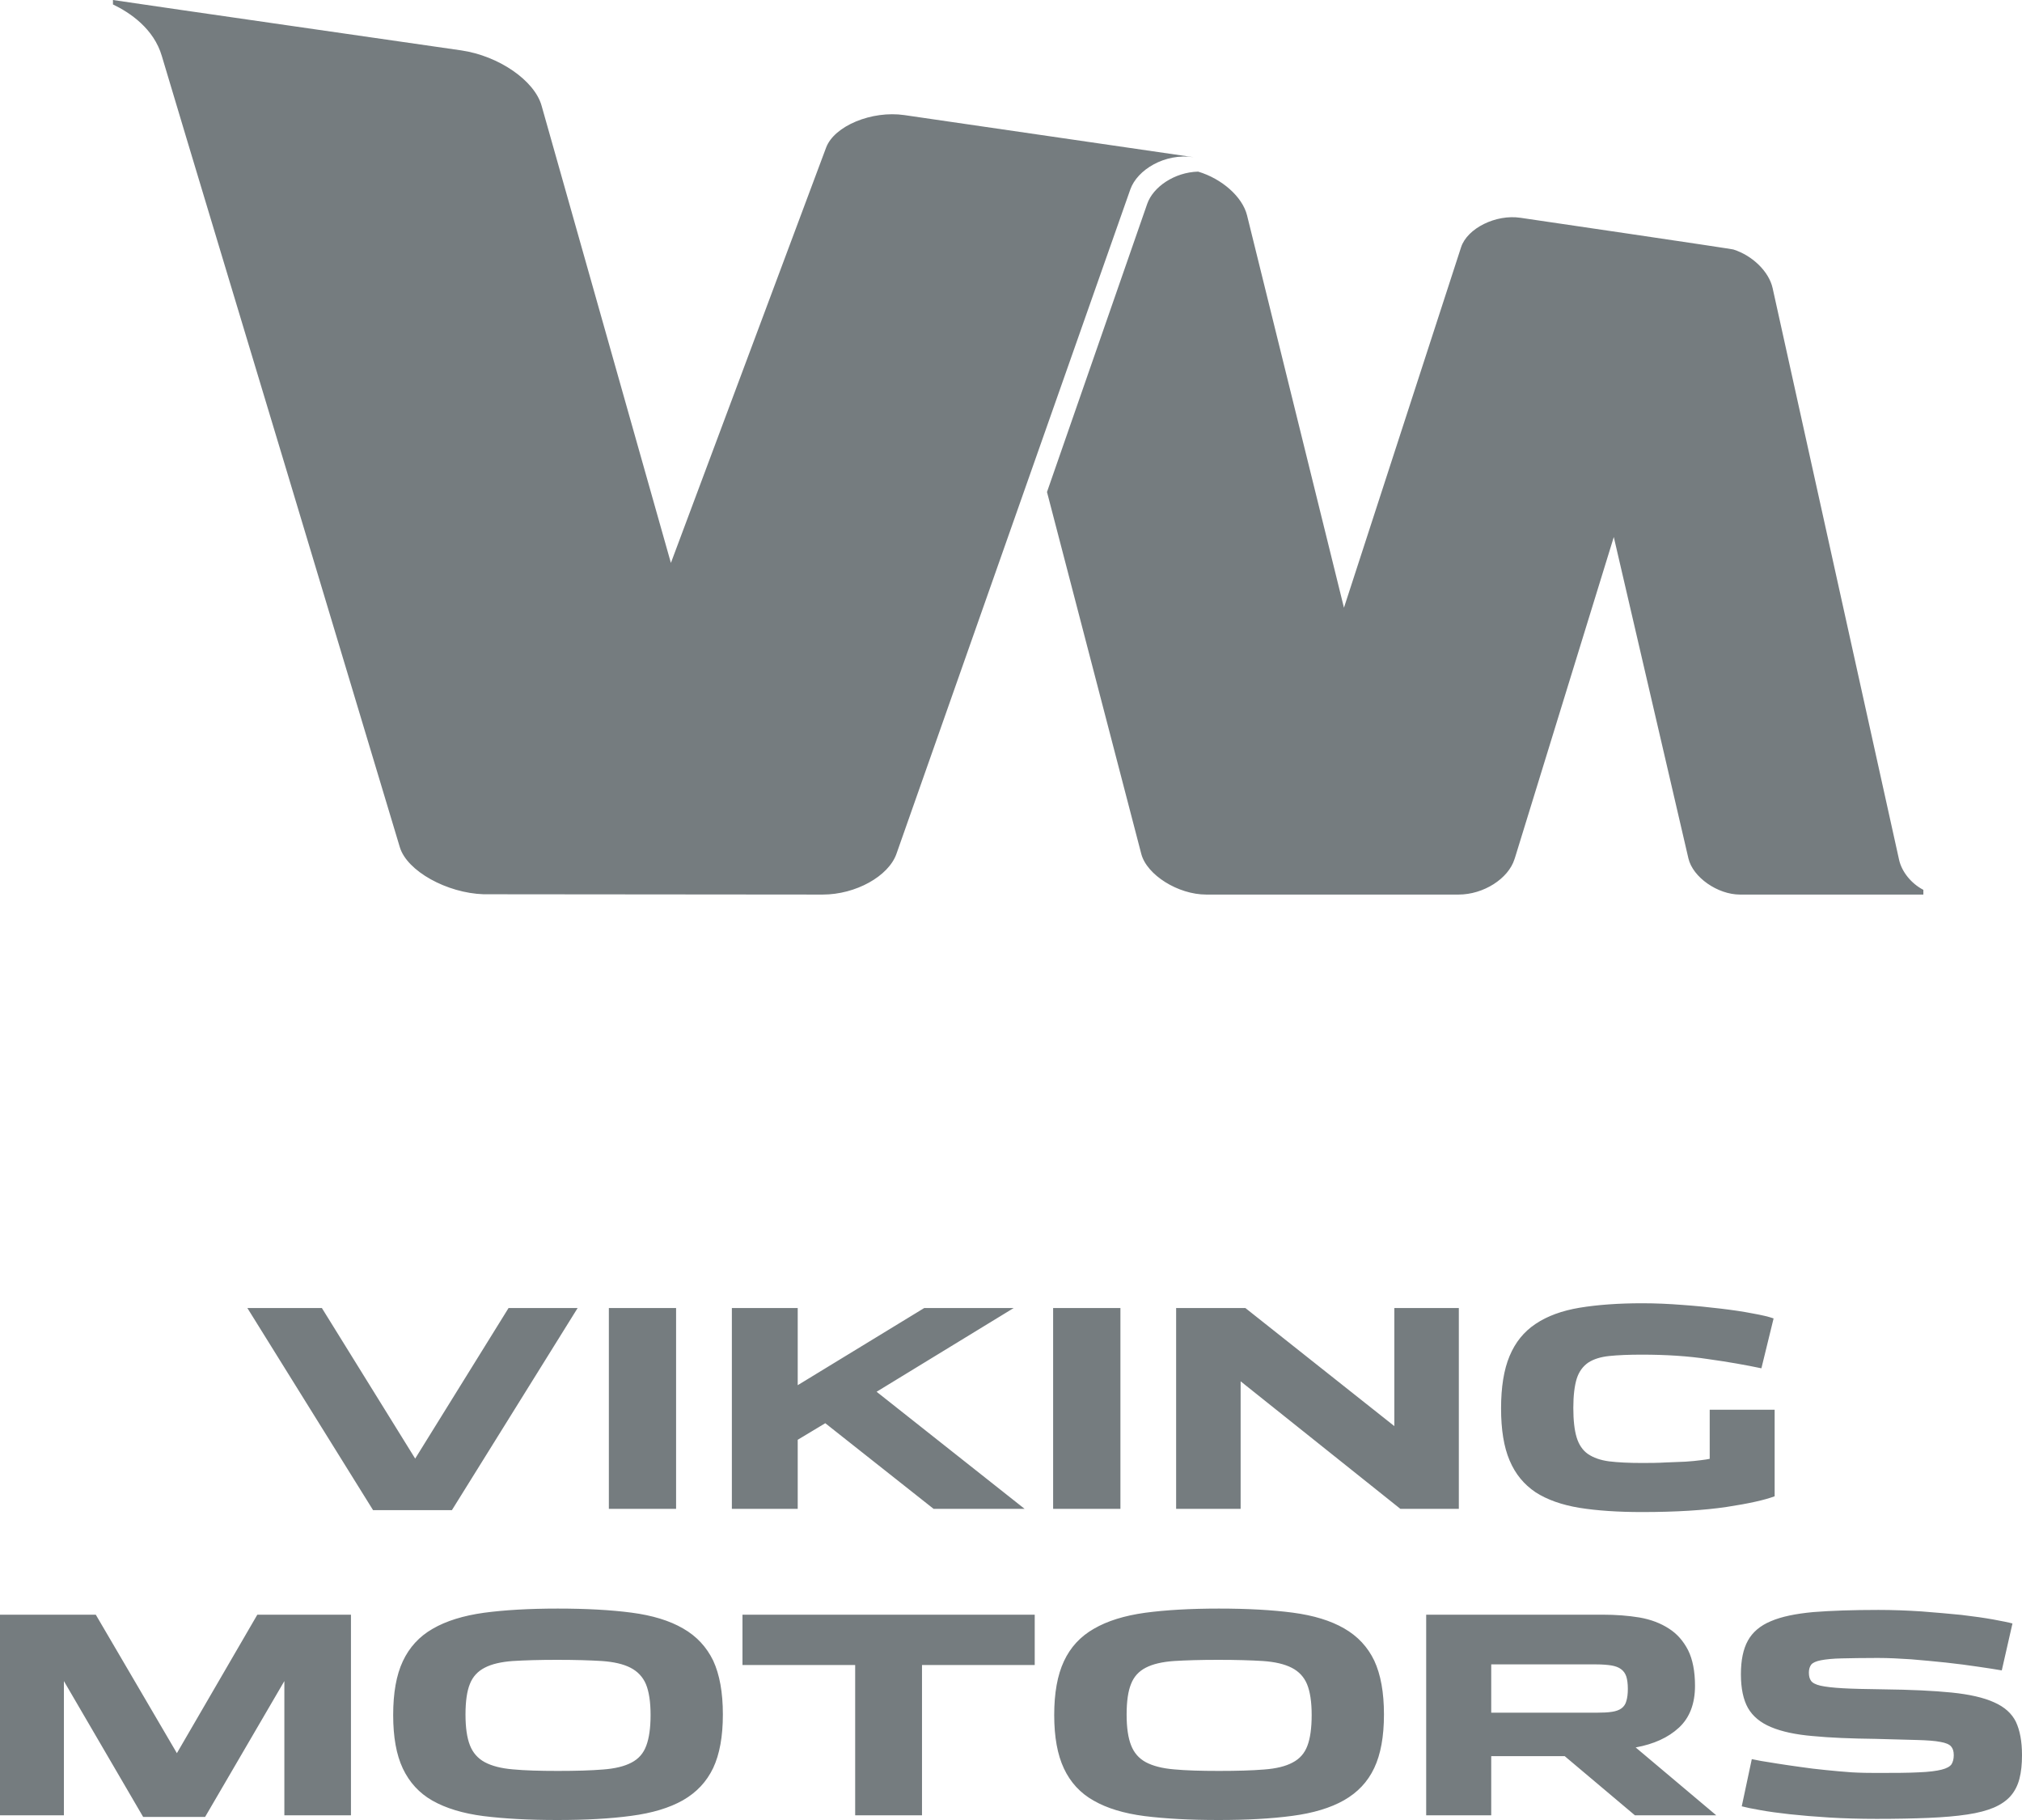 <?xml version="1.0" encoding="UTF-8"?>
<svg width="60px" height="54px" viewBox="0 0 60 54" version="1.1" xmlns="http://www.w3.org/2000/svg" xmlns:xlink="http://www.w3.org/1999/xlink">
    <!-- Generator: Sketch 51.2 (57519) - http://www.bohemiancoding.com/sketch -->
    <title>VM</title>
    <desc>Created with Sketch.</desc>
    <defs></defs>
    <g id="Pages" stroke="none" stroke-width="1" fill="none" fill-rule="evenodd">
        <g id="Kontsern" transform="translate(-753, -1001)" fill="#757C7F">
            <g id="Logos" transform="translate(10, 860)">
                <path d="M800.073,167.402 L800.073,167.542 L794.631,167.542 C793.969,167.542 793.232,167.03 793.101,166.468 L790.887,156.934 L787.963,166.423 L787.941,166.49 C787.759,167.071 787.021,167.542 786.282,167.542 L786.265,167.542 L781.57,167.542 L778.793,167.542 C777.96,167.542 777.031,166.962 776.866,166.336 L774.068,155.598 L777.042,147.048 C777.216,146.548 777.847,146.111 778.553,146.092 C779.255,146.301 779.867,146.837 780.004,147.388 L782.88,159.031 L786.356,148.334 C786.54,147.773 787.39,147.351 788.119,147.462 C788.119,147.462 794.525,148.401 794.443,148.405 C795.002,148.584 795.488,149.055 795.599,149.544 L797.579,158.495 L799.354,166.517 C799.435,166.868 799.712,167.214 800.073,167.402 Z M769.601,166.333 C769.367,166.998 768.392,167.542 767.414,167.542 C767.405,167.542 757.313,167.533 757.35,167.533 C756.261,167.497 755.08,166.847 754.865,166.139 L751.534,155.061 C751.534,155.061 748.146,143.831 747.802,142.662 C747.564,141.849 746.857,141.374 746.352,141.132 L746.352,141 C747.736,141.207 755.585,142.335 756.687,142.495 C757.801,142.658 758.863,143.39 759.071,144.137 L762.908,157.702 L767.514,145.378 C767.757,144.733 768.874,144.274 769.837,144.415 C769.837,144.415 778.046,145.608 778.415,145.664 C777.566,145.538 776.746,146.035 776.54,146.622 L769.601,166.333 Z M797.276,194.926 C796.839,194.899 796.451,194.866 796.108,194.829 C795.768,194.791 795.477,194.752 795.234,194.707 C794.99,194.666 794.809,194.626 794.684,194.594 L794.982,193.194 C795.035,193.205 795.124,193.224 795.256,193.248 C795.394,193.272 795.559,193.298 795.752,193.328 C795.952,193.359 796.169,193.392 796.413,193.425 C796.654,193.461 796.907,193.492 797.168,193.517 C797.427,193.545 797.69,193.567 797.953,193.586 C798.217,193.601 798.469,193.604 798.705,193.604 C799.223,193.604 799.632,193.602 799.931,193.586 C800.232,193.575 800.462,193.545 800.614,193.506 C800.767,193.468 800.863,193.412 800.909,193.346 C800.952,193.276 800.975,193.187 800.975,193.074 C800.975,192.964 800.95,192.879 800.896,192.818 C800.844,192.756 800.74,192.711 800.578,192.683 C800.416,192.651 800.182,192.634 799.878,192.626 C799.576,192.617 799.17,192.606 798.658,192.593 C797.92,192.584 797.297,192.559 796.787,192.509 C796.28,192.466 795.867,192.376 795.552,192.243 C795.238,192.112 795.011,191.923 794.87,191.679 C794.731,191.433 794.659,191.099 794.659,190.675 C794.659,190.261 794.727,189.928 794.866,189.678 C795.002,189.43 795.23,189.233 795.549,189.101 C795.864,188.965 796.282,188.88 796.804,188.831 C797.325,188.79 797.968,188.767 798.737,188.767 C799.162,188.767 799.59,188.783 800.016,188.811 C800.445,188.843 800.84,188.88 801.202,188.915 C801.568,188.958 801.883,189.003 802.151,189.051 C802.421,189.101 802.61,189.139 802.717,189.169 L802.4,190.561 C802.22,190.531 801.984,190.492 801.693,190.451 C801.402,190.406 801.088,190.368 800.746,190.329 C800.408,190.294 800.063,190.261 799.711,190.232 C799.357,190.208 799.028,190.192 798.72,190.192 C798.274,190.192 797.92,190.199 797.649,190.205 C797.385,190.21 797.178,190.232 797.031,190.261 C796.887,190.289 796.792,190.333 796.746,190.389 C796.701,190.448 796.676,190.525 796.676,190.628 C796.676,190.733 796.698,190.812 796.74,190.87 C796.779,190.929 796.874,190.981 797.02,191.015 C797.171,191.048 797.391,191.075 797.683,191.091 C797.977,191.108 798.376,191.116 798.873,191.123 C799.697,191.132 800.377,191.165 800.909,191.218 C801.442,191.272 801.863,191.368 802.171,191.508 C802.482,191.645 802.698,191.839 802.82,192.089 C802.938,192.342 803,192.668 803,193.074 C803,193.345 802.976,193.578 802.924,193.776 C802.873,193.976 802.785,194.146 802.662,194.288 C802.539,194.428 802.371,194.542 802.164,194.632 C801.957,194.719 801.694,194.79 801.374,194.837 C801.051,194.886 800.672,194.918 800.232,194.937 C799.79,194.956 799.275,194.966 798.688,194.966 C798.187,194.966 797.713,194.953 797.276,194.926 Z M790.381,191.816 C790.562,191.816 790.714,191.809 790.834,191.79 C790.953,191.772 791.047,191.738 791.117,191.686 C791.185,191.636 791.236,191.562 791.259,191.472 C791.288,191.381 791.304,191.258 791.304,191.108 C791.304,190.953 791.286,190.834 791.259,190.745 C791.227,190.65 791.176,190.578 791.102,190.524 C791.031,190.47 790.934,190.435 790.82,190.415 C790.7,190.396 790.55,190.383 790.365,190.383 L787.25,190.383 L787.25,191.816 L790.381,191.816 Z M793.928,194.861 L791.514,194.861 L789.43,193.105 L787.25,193.105 L787.25,194.861 L785.32,194.861 L785.32,188.908 L790.543,188.908 C790.948,188.908 791.316,188.936 791.653,188.992 C791.988,189.051 792.278,189.162 792.521,189.32 C792.763,189.473 792.951,189.688 793.091,189.96 C793.227,190.232 793.297,190.589 793.297,191.018 C793.297,191.552 793.137,191.966 792.821,192.259 C792.503,192.554 792.075,192.749 791.536,192.847 L793.928,194.861 Z M780.509,193.502 C780.863,193.476 781.147,193.408 781.356,193.295 C781.565,193.187 781.713,193.021 781.796,192.795 C781.879,192.577 781.922,192.271 781.922,191.885 C781.922,191.495 781.875,191.192 781.785,190.972 C781.696,190.756 781.542,190.591 781.329,190.483 C781.113,190.373 780.832,190.308 780.477,190.283 C780.122,190.261 779.68,190.248 779.154,190.248 C778.628,190.248 778.186,190.261 777.836,190.283 C777.486,190.308 777.207,190.373 776.999,190.481 C776.793,190.587 776.647,190.746 776.563,190.962 C776.475,191.174 776.431,191.478 776.431,191.871 C776.431,192.258 776.475,192.56 776.563,192.782 C776.647,193.002 776.793,193.172 776.999,193.284 C777.207,193.395 777.488,193.469 777.84,193.498 C778.192,193.531 778.635,193.544 779.167,193.544 C779.706,193.544 780.152,193.531 780.509,193.502 Z M776.965,194.884 C776.35,194.805 775.846,194.651 775.453,194.425 C775.054,194.202 774.762,193.88 774.571,193.473 C774.378,193.064 774.282,192.536 774.282,191.885 C774.282,191.233 774.378,190.699 774.571,190.288 C774.762,189.878 775.057,189.555 775.459,189.326 C775.86,189.093 776.366,188.936 776.981,188.851 C777.595,188.769 778.324,188.727 779.167,188.727 C780.013,188.727 780.746,188.767 781.362,188.848 C781.975,188.929 782.485,189.084 782.885,189.315 C783.287,189.545 783.585,189.866 783.779,190.271 C783.971,190.685 784.067,191.212 784.067,191.871 C784.067,192.521 783.971,193.049 783.779,193.456 C783.585,193.868 783.287,194.183 782.88,194.415 C782.479,194.642 781.966,194.796 781.35,194.877 C780.729,194.961 779.999,195 779.154,195 C778.306,195 777.578,194.961 776.965,194.884 Z M768.376,190.402 L765.032,190.402 L765.032,188.908 L773.704,188.908 L773.704,190.402 L770.359,190.402 L770.359,194.861 L768.376,194.861 L768.376,190.402 Z M760.892,193.502 C761.245,193.476 761.53,193.408 761.741,193.295 C761.949,193.187 762.095,193.021 762.177,192.795 C762.26,192.577 762.305,192.271 762.305,191.885 C762.305,191.495 762.258,191.192 762.168,190.972 C762.077,190.756 761.921,190.591 761.711,190.483 C761.498,190.373 761.215,190.308 760.859,190.283 C760.503,190.261 760.062,190.248 759.535,190.248 C759.008,190.248 758.568,190.261 758.216,190.283 C757.871,190.308 757.59,190.373 757.384,190.481 C757.177,190.587 757.029,190.746 756.944,190.962 C756.857,191.174 756.813,191.478 756.813,191.871 C756.813,192.258 756.857,192.56 756.944,192.782 C757.029,193.002 757.177,193.172 757.384,193.284 C757.59,193.395 757.871,193.469 758.223,193.498 C758.572,193.531 759.018,193.544 759.55,193.544 C760.089,193.544 760.537,193.531 760.892,193.502 Z M757.349,194.884 C756.733,194.805 756.231,194.651 755.831,194.425 C755.438,194.202 755.147,193.88 754.954,193.473 C754.76,193.064 754.667,192.536 754.667,191.885 C754.667,191.233 754.76,190.699 754.954,190.288 C755.147,189.878 755.439,189.555 755.84,189.326 C756.241,189.093 756.751,188.936 757.363,188.851 C757.978,188.769 758.706,188.727 759.55,188.727 C760.396,188.727 761.127,188.767 761.742,188.848 C762.359,188.929 762.867,189.084 763.266,189.315 C763.67,189.545 763.966,189.866 764.163,190.271 C764.354,190.685 764.45,191.212 764.45,191.871 C764.45,192.521 764.354,193.049 764.163,193.456 C763.966,193.868 763.668,194.183 763.264,194.415 C762.862,194.642 762.348,194.796 761.729,194.877 C761.113,194.961 760.38,195 759.535,195 C758.688,195 757.961,194.961 757.349,194.884 Z M744.896,190.878 L744.896,194.861 L743,194.861 L743,188.908 L745.842,188.908 L748.249,193.017 L750.636,188.908 L753.414,188.908 L753.414,194.861 L751.438,194.861 L751.438,190.878 L749.086,194.909 L747.248,194.909 L744.896,190.878 Z M789.869,185.738 C789.347,185.652 788.91,185.498 788.566,185.276 C788.22,185.043 787.965,184.735 787.795,184.331 C787.625,183.932 787.542,183.42 787.542,182.787 C787.542,182.158 787.625,181.637 787.795,181.233 C787.965,180.826 788.22,180.511 788.567,180.28 C788.915,180.046 789.352,179.887 789.876,179.8 C790.402,179.714 791.018,179.668 791.729,179.668 C792.128,179.668 792.527,179.686 792.93,179.718 C793.33,179.746 793.706,179.785 794.06,179.827 C794.411,179.869 794.723,179.914 795,179.969 C795.272,180.017 795.482,180.066 795.629,180.118 L795.267,181.598 C794.803,181.5 794.278,181.407 793.687,181.325 C793.098,181.235 792.443,181.193 791.724,181.193 C791.333,181.193 791.013,181.206 790.753,181.233 C790.494,181.26 790.286,181.326 790.127,181.43 C789.97,181.54 789.855,181.695 789.788,181.903 C789.722,182.114 789.686,182.406 789.686,182.771 C789.686,183.138 789.719,183.429 789.783,183.643 C789.849,183.863 789.961,184.028 790.116,184.138 C790.28,184.25 790.488,184.325 790.749,184.359 C791.01,184.391 791.335,184.407 791.729,184.407 C791.972,184.407 792.204,184.405 792.422,184.392 C792.646,184.383 792.843,184.376 793.017,184.368 C793.193,184.358 793.34,184.34 793.466,184.325 C793.588,184.31 793.678,184.297 793.733,184.284 L793.733,182.828 L795.66,182.828 L795.66,185.395 C795.373,185.504 794.893,185.612 794.233,185.712 C793.571,185.81 792.733,185.863 791.724,185.863 C791.013,185.863 790.394,185.822 789.869,185.738 Z M777.9,179.809 L779.954,179.809 L784.375,183.313 L784.375,179.809 L786.289,179.809 L786.289,185.768 L784.554,185.768 L779.814,181.984 L779.814,185.768 L777.9,185.768 L777.9,179.809 Z M774.25,185.768 L776.247,185.768 L776.247,179.809 L774.25,179.809 L774.25,185.768 Z M766.671,183.719 L766.671,185.768 L764.717,185.768 L764.717,179.809 L766.671,179.809 L766.671,182.099 L770.426,179.809 L773.081,179.809 L769.012,182.294 L773.404,185.768 L770.703,185.768 L767.489,183.227 L766.671,183.719 Z M761.067,185.768 L763.062,185.768 L763.062,179.809 L761.067,179.809 L761.067,185.768 Z M750.34,179.809 L752.551,179.809 L755.32,184.277 L758.091,179.809 L760.141,179.809 L756.41,185.806 L754.07,185.806 L750.34,179.809 Z" id="VM"></path>
            </g>
        </g>
    </g>
</svg>